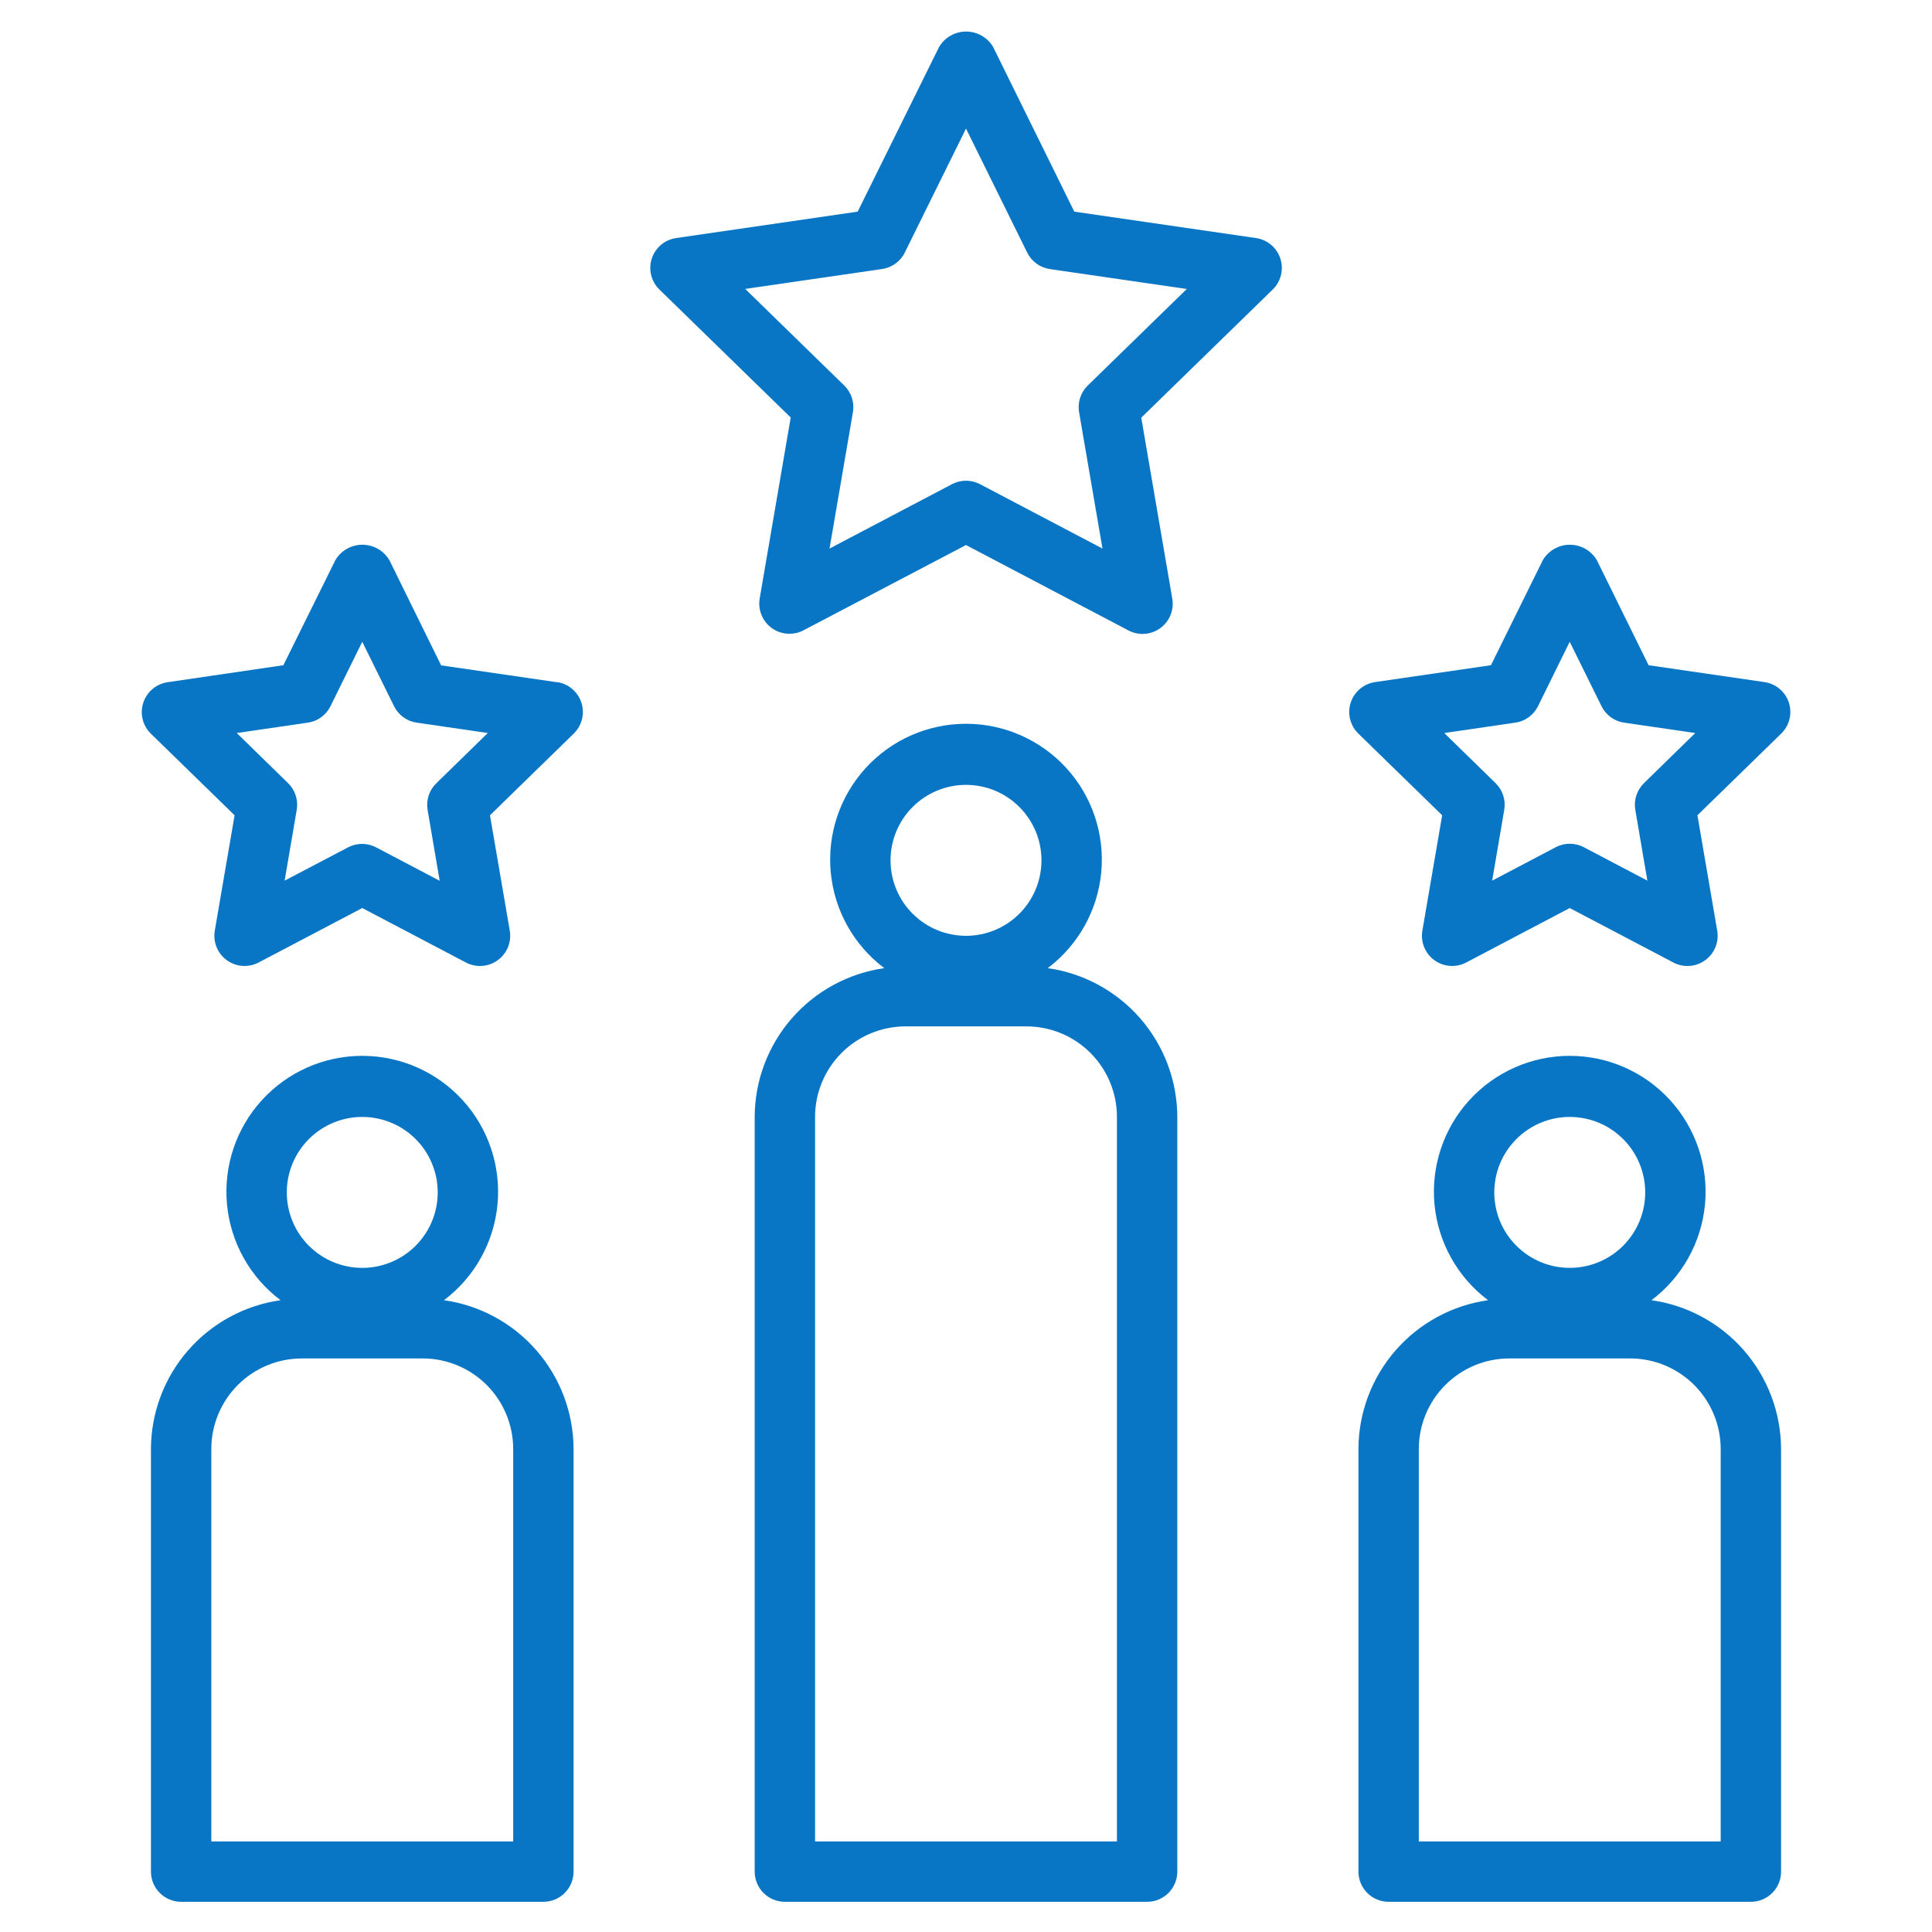 <?xml version="1.0" encoding="UTF-8"?>
<svg width="1200pt" height="1200pt" version="1.1" viewBox="0 0 1200 1200" xmlns="http://www.w3.org/2000/svg">
 <g fill="#0876c5">
  <path d="m731.25 1162.5v-468.75c-0.07-22.508-8.246-44.234-23.027-61.207-14.781-16.973-35.184-28.051-57.465-31.211 18.965-14.285 31.039-35.898 33.25-59.543 2.211-23.641-5.641-47.121-21.629-64.676-15.988-17.555-38.633-27.559-62.379-27.559s-46.391 10.004-62.379 27.559c-15.988 17.555-23.84 41.035-21.629 64.676 2.211 23.645 14.285 45.258 33.25 59.543-22.281 3.16-42.684 14.238-57.465 31.211-14.781 16.973-22.957 38.699-23.027 61.207v468.75c0 4.973 1.977 9.742 5.492 13.258 3.516 3.516 8.285 5.492 13.258 5.492h225c4.973 0 9.742-1.977 13.258-5.492 3.516-3.516 5.492-8.285 5.492-13.258zm-131.25-675c12.434 0 24.355 4.938 33.145 13.73 8.793 8.789 13.73 20.711 13.73 33.145s-4.938 24.355-13.73 33.145c-8.789 8.793-20.711 13.73-33.145 13.73s-24.355-4.938-33.145-13.73c-8.793-8.789-13.73-20.711-13.73-33.145s4.938-24.355 13.73-33.145c8.789-8.793 20.711-13.73 33.145-13.73zm93.75 656.25h-187.5v-450c0-14.918 5.926-29.227 16.477-39.773 10.547-10.551 24.855-16.477 39.773-16.477h75c14.918 0 29.227 5.926 39.773 16.477 10.551 10.547 16.477 24.855 16.477 39.773z"/>
  <path d="m843.75 900v262.5c0 4.973 1.977 9.742 5.492 13.258 3.516 3.516 8.285 5.492 13.258 5.492h225c4.973 0 9.742-1.977 13.258-5.492 3.516-3.516 5.492-8.285 5.492-13.258v-262.5c-0.07-22.508-8.246-44.234-23.027-61.207-14.781-16.973-35.184-28.051-57.465-31.211 18.965-14.285 31.039-35.898 33.25-59.543 2.211-23.641-5.641-47.121-21.629-64.676-15.988-17.555-38.633-27.559-62.379-27.559s-46.391 10.004-62.379 27.559c-15.988 17.555-23.84 41.035-21.629 64.676 2.211 23.645 14.285 45.258 33.25 59.543-22.281 3.16-42.684 14.238-57.465 31.211-14.781 16.973-22.957 38.699-23.027 61.207zm131.25-206.25c12.434 0 24.355 4.938 33.145 13.73 8.793 8.789 13.73 20.711 13.73 33.145s-4.938 24.355-13.73 33.145c-8.789 8.793-20.711 13.73-33.145 13.73s-24.355-4.938-33.145-13.73c-8.793-8.789-13.73-20.711-13.73-33.145s4.938-24.355 13.73-33.145c8.789-8.793 20.711-13.73 33.145-13.73zm-93.75 206.25c0-14.918 5.926-29.227 16.477-39.773 10.547-10.551 24.855-16.477 39.773-16.477h75c14.918 0 29.227 5.926 39.773 16.477 10.551 10.547 16.477 24.855 16.477 39.773v243.75h-187.5z"/>
  <path d="m275.76 807.58c18.965-14.285 31.039-35.898 33.25-59.543 2.211-23.641-5.641-47.121-21.629-64.676-15.988-17.555-38.633-27.559-62.379-27.559s-46.391 10.004-62.379 27.559c-15.988 17.555-23.84 41.035-21.629 64.676 2.211 23.645 14.285 45.258 33.25 59.543-22.281 3.16-42.684 14.238-57.465 31.211-14.781 16.973-22.957 38.699-23.027 61.207v262.5c0 4.973 1.977 9.742 5.492 13.258 3.516 3.516 8.285 5.492 13.258 5.492h225c4.973 0 9.742-1.977 13.258-5.492 3.516-3.516 5.492-8.285 5.492-13.258v-262.5c-0.07-22.508-8.246-44.234-23.027-61.207-14.781-16.973-35.184-28.051-57.465-31.211zm-50.758-113.83c12.434 0 24.355 4.938 33.145 13.73 8.793 8.789 13.73 20.711 13.73 33.145s-4.938 24.355-13.73 33.145c-8.789 8.793-20.711 13.73-33.145 13.73s-24.355-4.938-33.145-13.73c-8.793-8.789-13.73-20.711-13.73-33.145s4.938-24.355 13.73-33.145c8.789-8.793 20.711-13.73 33.145-13.73zm93.75 450h-187.5v-243.75c0-14.918 5.926-29.227 16.477-39.773 10.547-10.551 24.855-16.477 39.773-16.477h75c14.918 0 29.227 5.926 39.773 16.477 10.551 10.547 16.477 24.855 16.477 39.773z"/>
  <path d="m795.26 160.61c-1.082-3.328-3.078-6.285-5.754-8.539-2.676-2.254-5.934-3.711-9.395-4.211l-112.84-16.406-50.402-102.25c-3.5-5.957-9.891-9.617-16.801-9.617-6.91 0-13.301 3.66-16.801 9.617l-50.547 102.25-112.84 16.406h-0.004c-4.609 0.691-8.801 3.074-11.75 6.688-2.945 3.613-4.441 8.195-4.195 12.852 0.25 4.66 2.223 9.055 5.539 12.336l81.656 79.594-19.273 112.41c-0.793 4.621 0.176 9.371 2.711 13.312 2.539 3.941 6.461 6.793 10.996 7.984 4.531 1.195 9.348 0.648 13.5-1.535l100.93-52.969 100.93 53.062c4.152 2.184 8.969 2.731 13.5 1.535 4.535-1.191 8.457-4.043 10.996-7.984 2.535-3.941 3.504-8.691 2.711-13.312l-19.273-112.41 81.656-79.594c2.504-2.441 4.277-5.535 5.113-8.934 0.84-3.394 0.711-6.957-0.371-10.285zm-119.64 78.844c-4.414 4.309-6.426 10.512-5.379 16.594l14.531 84.676-76.031-39.977c-5.469-2.879-12.008-2.879-17.477 0l-76.031 39.977 14.531-84.676c1.047-6.082-0.965-12.285-5.379-16.594l-61.52-60 85.012-12.355c6.106-0.887 11.387-4.723 14.117-10.258l38.008-76.969 38.008 77.008c2.731 5.531 8.012 9.367 14.117 10.254l85.012 12.355z"/>
  <path d="m1111.1 436.41c-1.082-3.328-3.078-6.285-5.754-8.539-2.68-2.254-5.934-3.711-9.395-4.211l-71.98-10.48-32.121-65.215c-3.5-5.957-9.891-9.617-16.801-9.617-6.91 0-13.301 3.66-16.801 9.617l-32.195 65.211-71.98 10.48 0.004 0.004c-4.641 0.672-8.855 3.059-11.824 6.688-2.965 3.629-4.465 8.238-4.203 12.914 0.262 4.68 2.266 9.094 5.621 12.367l52.086 50.758-12.301 71.699c-0.789 4.617 0.18 9.363 2.715 13.301 2.535 3.941 6.453 6.789 10.984 7.984 4.527 1.195 9.34 0.652 13.488-1.523l64.332-33.844 64.406 33.844c3.094 1.625 6.582 2.352 10.066 2.098 3.484-0.25 6.832-1.469 9.66-3.523 2.836-2.051 5.043-4.856 6.367-8.098 1.328-3.238 1.719-6.785 1.133-10.238l-12.301-71.699 52.051-50.758c2.504-2.441 4.273-5.535 5.113-8.934 0.84-3.394 0.711-6.957-0.371-10.285zm-90 50.008c-4.414 4.309-6.426 10.512-5.383 16.594l7.5 43.969-39.488-20.758h0.004c-5.461-2.867-11.98-2.867-17.438 0l-39.488 20.758 7.5-43.969c1.043-6.082-0.969-12.285-5.383-16.594l-31.875-31.125 44.117-6.43 0.004-0.004c6.109-0.859 11.398-4.695 14.117-10.238l19.688-39.992 19.742 39.992c2.719 5.543 8.008 9.379 14.121 10.238l44.117 6.43z"/>
  <path d="m345.98 423.75-71.98-10.48-32.121-65.309c-3.5-5.957-9.891-9.617-16.801-9.617-6.91 0-13.301 3.66-16.801 9.617l-32.266 65.215-71.984 10.574c-4.609 0.691-8.801 3.074-11.746 6.688-2.949 3.613-4.445 8.195-4.199 12.855 0.25 4.656 2.227 9.055 5.539 12.332l52.086 50.758-12.301 71.699h0.004c-0.789 4.617 0.18 9.363 2.715 13.301 2.535 3.941 6.453 6.789 10.98 7.984 4.531 1.195 9.344 0.652 13.492-1.523l64.406-33.844 64.406 33.844c3.094 1.625 6.582 2.352 10.066 2.098 3.484-0.25 6.832-1.469 9.66-3.523 2.836-2.051 5.043-4.856 6.367-8.098 1.328-3.238 1.719-6.785 1.133-10.238l-12.301-71.699 52.051-50.758c3.352-3.273 5.356-7.688 5.617-12.367 0.262-4.676-1.238-9.285-4.203-12.914s-7.184-6.016-11.82-6.688zm-75 62.758c-4.414 4.309-6.43 10.512-5.383 16.594l7.5 43.969-39.488-20.758c-5.457-2.867-11.977-2.867-17.438 0l-39.375 20.664 7.5-43.969c1.047-6.082-0.965-12.285-5.379-16.594l-31.875-31.125 44.117-6.43v-0.004c6.113-0.859 11.402-4.695 14.117-10.238l19.727-39.992 19.742 39.992c2.719 5.543 8.008 9.379 14.121 10.238l44.117 6.43z"/>
 </g>
</svg>
